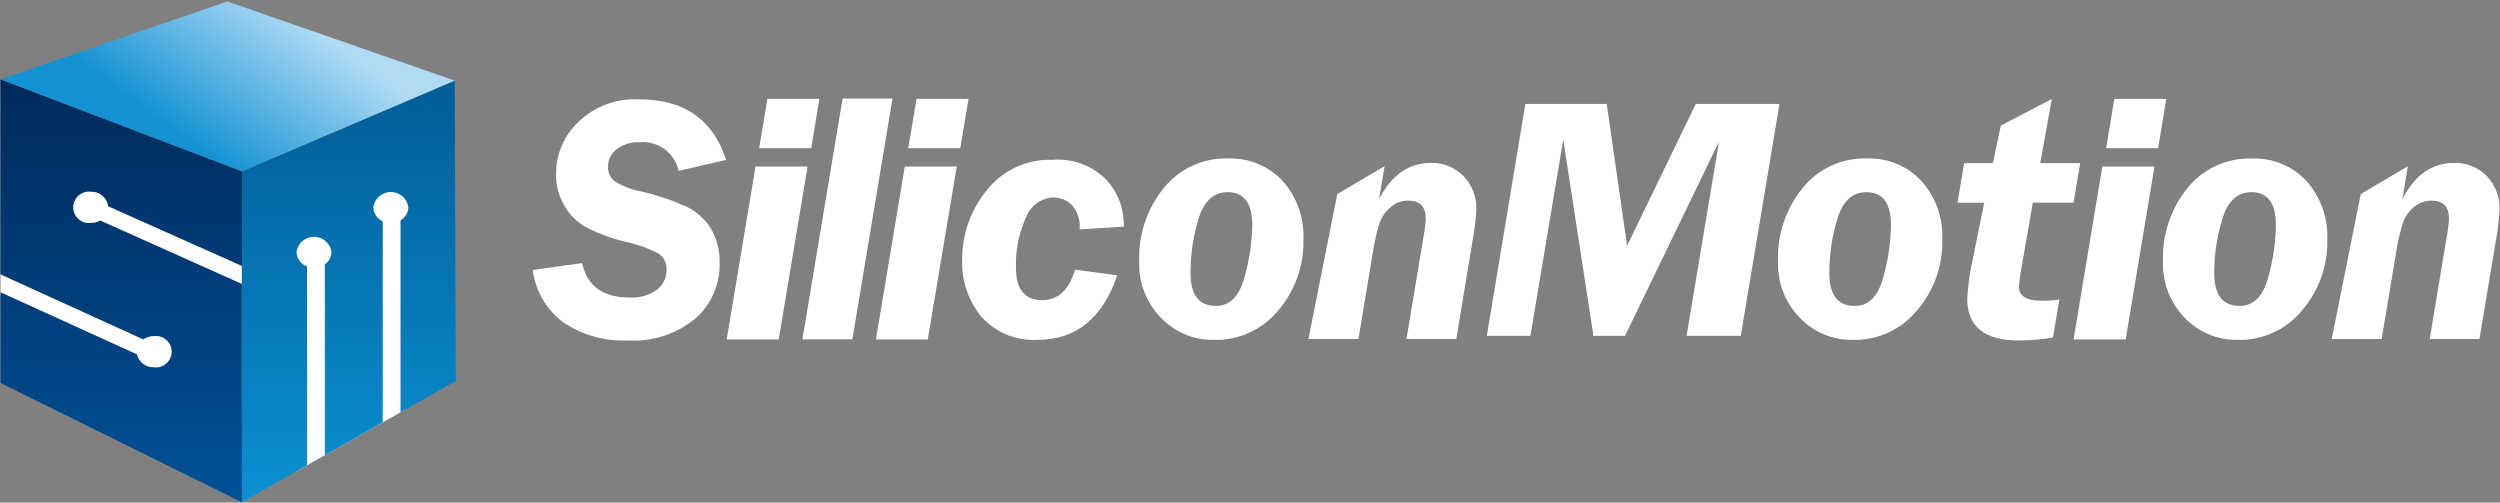 <svg version="1.2" baseProfile="tiny-ps" xmlns="http://www.w3.org/2000/svg" viewBox="0 0 1532 308" width="1532" height="308">
	<rect x="0" y="0" width="1532" height="308" fill="#808080" stroke="none"/>
	<title>logo (23)-svg</title>
	<defs>
		<linearGradient id="grd1" gradientUnits="userSpaceOnUse"  x1="213.8" y1="49.4" x2="213.8" y2="307.8">
			<stop offset="0" stop-color="#005d96"  />
			<stop offset="1" stop-color="#0b91d3"  />
		</linearGradient>
		<linearGradient id="grd2" gradientUnits="userSpaceOnUse"  x1="74.3" y1="48.6" x2="74.3" y2="307.8">
			<stop offset="0" stop-color="#002a5c"  />
			<stop offset="1" stop-color="#005197"  />
		</linearGradient>
		<linearGradient id="grd3" gradientUnits="userSpaceOnUse"  x1="199.9" y1="23.1" x2="139.5" y2="105">
			<stop offset="0" stop-color="#afdbf5"  />
			<stop offset="1" stop-color="#1492d3"  />
		</linearGradient>
	</defs>
	<style>
		tspan { white-space:pre }
		.s0 { fill: #ffffff } 
		.s1 { fill: url(#grd1) } 
		.s2 { fill: url(#grd2) } 
		.s3 { fill: url(#grd3) } 
	</style>
	<g id="Group_564">
		<path id="Path_1042" class="s0" d="m172.46 146.75l81.06-41.75l-4.26 145.49l-67.85 38.45l-8.96-142.18z" />
		<path id="Path_1043" class="s0" d="m44.59 108.88l103.62 45.96v91.64l-14.75 6.96l-133.12-71.99v-13.78l44.26-58.79z" />
		<g id="Group_563">
			<path id="Path_1044" fill-rule="evenodd" class="s0" d="m444.95 97.98l-29.05 6.72c-0.58-2.65-1.63-5.18-3.12-7.46c-1.48-2.28-3.37-4.26-5.56-5.86c-2.19-1.6-4.66-2.79-7.28-3.51c-2.62-0.72-5.35-0.95-8.05-0.7c-1.25-0.06-2.51-0.02-3.75 0.14c-1.24 0.15-2.47 0.42-3.67 0.79c-1.2 0.37-2.36 0.84-3.48 1.41c-1.12 0.57-2.18 1.24-3.18 2c-0.81 0.6-1.54 1.3-2.19 2.08c-0.65 0.77-1.2 1.62-1.65 2.52c-0.45 0.9-0.79 1.85-1.02 2.83c-0.23 0.98-0.35 1.99-0.34 2.99c-0.06 0.87-0.02 1.75 0.14 2.61c0.15 0.86 0.41 1.7 0.77 2.49c0.36 0.8 0.81 1.55 1.35 2.23c0.54 0.69 1.16 1.3 1.85 1.84c1.23 0.77 2.5 1.48 3.8 2.13c1.3 0.65 2.63 1.23 3.99 1.75c1.36 0.52 2.74 0.97 4.14 1.36c1.4 0.39 2.82 0.7 4.25 0.95c2.35 0.54 4.69 1.14 7.02 1.8c2.32 0.65 4.63 1.36 6.92 2.13c2.29 0.76 4.56 1.58 6.81 2.46c2.25 0.87 4.48 1.8 6.69 2.78c1.56 0.74 3.07 1.58 4.52 2.53c1.44 0.95 2.82 2.01 4.11 3.15c1.29 1.15 2.5 2.39 3.62 3.71c1.12 1.32 2.14 2.72 3.05 4.19c0.93 1.61 1.74 3.28 2.44 5c0.7 1.72 1.27 3.49 1.72 5.29c0.45 1.8 0.78 3.63 0.98 5.47c0.2 1.85 0.27 3.7 0.22 5.56c0.06 3.17-0.22 6.33-0.84 9.44c-0.62 3.11-1.57 6.14-2.84 9.04c-1.27 2.9-2.85 5.66-4.71 8.23c-1.86 2.57-3.99 4.92-6.36 7.03c-2.9 2.4-6.03 4.51-9.33 6.32c-3.3 1.81-6.77 3.3-10.35 4.45c-3.58 1.15-7.27 1.97-11.01 2.43c-3.74 0.46-7.51 0.57-11.27 0.32c-3.4 0.13-6.8-0.01-10.18-0.4c-3.38-0.4-6.72-1.05-9.99-1.97c-3.28-0.91-6.48-2.08-9.57-3.48c-3.1-1.41-6.08-3.05-8.92-4.92c-2.62-1.9-5.03-4.05-7.2-6.44c-2.18-2.39-4.1-4.99-5.74-7.77c-1.64-2.78-3-5.72-4.04-8.78c-1.04-3.06-1.77-6.21-2.17-9.42l30.22-4.22c3.14 14.07 12.76 21.08 28.99 21.08c1.48 0.1 2.97 0.07 4.45-0.08c1.48-0.15 2.94-0.43 4.37-0.83c1.43-0.4 2.82-0.92 4.17-1.56c1.34-0.64 2.63-1.38 3.84-2.24c0.92-0.71 1.76-1.52 2.5-2.41c0.74-0.9 1.37-1.88 1.88-2.92c0.51-1.04 0.9-2.14 1.15-3.28c0.26-1.13 0.38-2.29 0.37-3.45c0.08-0.96 0.04-1.92-0.12-2.87c-0.16-0.95-0.45-1.87-0.85-2.74c-0.4-0.87-0.91-1.69-1.52-2.43c-0.61-0.74-1.32-1.4-2.1-1.96c-1.63-0.85-3.28-1.65-4.97-2.39c-1.68-0.74-3.39-1.42-5.12-2.05c-1.73-0.62-3.48-1.19-5.25-1.69c-1.77-0.5-3.55-0.94-5.35-1.32c-2.02-0.47-4.03-1-6.02-1.59c-1.99-0.59-3.96-1.24-5.91-1.95c-1.95-0.71-3.88-1.48-5.79-2.3c-1.9-0.83-3.78-1.71-5.64-2.65c-1.43-0.76-2.81-1.62-4.12-2.57c-1.31-0.95-2.56-1.99-3.72-3.12c-1.17-1.13-2.25-2.33-3.25-3.61c-1-1.28-1.91-2.62-2.72-4.03c-0.88-1.48-1.66-3.03-2.33-4.62c-0.67-1.59-1.22-3.23-1.67-4.89c-0.44-1.67-0.77-3.37-0.97-5.08c-0.21-1.71-0.29-3.44-0.26-5.16c-0.01-2.96 0.29-5.92 0.88-8.82c0.59-2.9 1.48-5.74 2.65-8.46c1.17-2.72 2.61-5.32 4.3-7.75c1.69-2.43 3.63-4.69 5.78-6.73c2.47-2.37 5.18-4.49 8.08-6.31c2.9-1.82 5.99-3.34 9.2-4.53c3.21-1.19 6.54-2.04 9.93-2.55c3.39-0.51 6.82-0.67 10.24-0.47c27.41-0.01 45.13 12.35 53.16 37.08zm49.94 4.07l-17.7 105.92h-31.86l17.67-105.92l31.89 0zm7.22-41.46l-4.96 30.22h-31.95l5.06-30.22h31.86zm84.19 41.46l-17.75 105.92h-31.78l17.69-105.92l31.84 0zm7.22-41.46l-5.06 30.22h-31.9l5.11-30.22h31.85zm726.77 41.46l-17.67 105.92h-31.91l17.62-105.92h31.97zm7.22-41.46l-5 30.22h-31.9l5.06-30.22h31.84zm-780.57-0.23l-24.6 147.6h-30.62l24.63-147.6h30.59zm137.72 108.33c-8.95 26.31-25.28 39.57-48.86 39.57c-3.17 0.18-6.35 0.01-9.49-0.51c-3.13-0.52-6.2-1.39-9.14-2.58c-2.94-1.2-5.74-2.72-8.35-4.53c-2.61-1.81-5.01-3.91-7.15-6.25c-2.04-2.42-3.85-5.03-5.41-7.79c-1.56-2.76-2.86-5.65-3.89-8.65c-1.03-3-1.78-6.08-2.24-9.21c-0.46-3.13-0.63-6.3-0.51-9.47c-0.04-3.84 0.26-7.68 0.89-11.47c0.63-3.79 1.59-7.52 2.86-11.14c1.28-3.62 2.87-7.13 4.75-10.48c1.88-3.35 4.06-6.53 6.49-9.5c2.36-3.02 5.07-5.75 8.07-8.13c3-2.38 6.27-4.41 9.74-6.03c3.47-1.62 7.12-2.83 10.87-3.6c3.75-0.77 7.58-1.1 11.41-0.97c3.05-0.27 6.13-0.19 9.16 0.21c3.04 0.41 6.02 1.15 8.9 2.21c2.87 1.06 5.62 2.44 8.2 4.1c2.57 1.66 4.96 3.61 7.1 5.79c1.64 1.78 3.11 3.7 4.4 5.75c1.29 2.04 2.39 4.2 3.3 6.44c0.9 2.24 1.6 4.56 2.08 6.93c0.48 2.37 0.75 4.78 0.81 7.19l0 2.32l-27.05 1.69c0.14-1.35 0.13-2.72-0.01-4.07c-0.14-1.35-0.43-2.69-0.85-3.98c-0.42-1.29-0.97-2.54-1.65-3.72c-0.68-1.18-1.47-2.29-2.38-3.31c-0.75-0.71-1.56-1.35-2.43-1.91c-0.87-0.56-1.79-1.03-2.74-1.42c-0.96-0.39-1.95-0.68-2.96-0.88c-1.01-0.2-2.04-0.31-3.07-0.32c-1.82 0.08-3.61 0.43-5.33 1.03c-1.72 0.6-3.34 1.44-4.81 2.51c-1.47 1.06-2.79 2.34-3.9 3.78c-1.11 1.44-2 3.04-2.65 4.74c-1.13 2.44-2.11 4.95-2.94 7.51c-0.83 2.56-1.51 5.16-2.03 7.8c-0.52 2.64-0.89 5.31-1.1 7.99c-0.21 2.68-0.25 5.37-0.14 8.06c0 13.07 5.42 19.55 16.19 19.55c9.57 0 16.24-6.22 20.01-18.67l25.86 3.44zm67.96-71.56c3.1-0.11 6.21 0.11 9.26 0.65c3.06 0.55 6.04 1.42 8.92 2.6c2.87 1.18 5.61 2.66 8.16 4.42c2.56 1.76 4.92 3.79 7.05 6.05c2.16 2.45 4.08 5.1 5.74 7.91c1.66 2.82 3.04 5.78 4.12 8.86c1.09 3.08 1.88 6.26 2.36 9.48c0.48 3.23 0.65 6.5 0.51 9.76c0.09 3.92-0.17 7.85-0.79 11.72c-0.62 3.88-1.6 7.69-2.91 11.39c-1.32 3.7-2.97 7.27-4.93 10.67c-1.97 3.4-4.24 6.61-6.79 9.59c-2.34 2.86-5 5.44-7.92 7.71c-2.92 2.26-6.09 4.19-9.44 5.75c-3.35 1.56-6.87 2.73-10.48 3.51c-3.61 0.77-7.3 1.14-11 1.09c-3.09 0.09-6.18-0.14-9.21-0.7c-3.04-0.56-6.01-1.43-8.86-2.61c-2.85-1.18-5.58-2.66-8.12-4.41c-2.54-1.75-4.9-3.76-7.02-6.01c-2.18-2.26-4.14-4.74-5.83-7.39c-1.69-2.65-3.11-5.47-4.24-8.4c-1.13-2.93-1.96-5.98-2.48-9.08c-0.52-3.1-0.73-6.25-0.62-9.39c-0.14-4.06 0.08-8.12 0.66-12.14c0.58-4.02 1.53-7.98 2.82-11.83c1.29-3.85 2.93-7.58 4.89-11.14c1.96-3.56 4.23-6.93 6.8-10.09c2.36-2.91 5.04-5.53 8-7.82c2.96-2.29 6.17-4.23 9.58-5.79c3.4-1.56 6.98-2.71 10.65-3.45c3.67-0.74 7.41-1.05 11.15-0.93zm-0.4 20.65c-8.54 0-14.44 5.51-17.77 16.3c-0.82 2.7-1.54 5.43-2.16 8.19c-0.62 2.75-1.13 5.53-1.54 8.32c-0.41 2.79-0.72 5.6-0.92 8.42c-0.2 2.82-0.3 5.64-0.29 8.46c0 13.33 5.19 20.02 15.59 20.02c8.5 0 14.32-5.87 17.46-17.6c0.75-2.6 1.4-5.22 1.98-7.87c0.57-2.64 1.06-5.3 1.46-7.98c0.4-2.67 0.71-5.36 0.94-8.06c0.22-2.69 0.36-5.4 0.41-8.1c0-13.37-5.09-20.11-15.13-20.11h-0.01zm96.26-15.92l-3.38 20.06c7.67-14.7 18.22-22.06 31.55-22.06c1.87-0.07 3.74 0.05 5.59 0.37c1.84 0.32 3.65 0.83 5.39 1.53c1.74 0.7 3.4 1.57 4.95 2.62c1.55 1.04 2.99 2.25 4.3 3.59c1.3 1.35 2.47 2.83 3.48 4.41c1.01 1.58 1.85 3.27 2.52 5.02c0.67 1.75 1.16 3.57 1.47 5.42c0.31 1.85 0.43 3.73 0.36 5.61c-0.1 1.65-0.22 3.3-0.37 4.95c-0.15 1.65-0.33 3.3-0.53 4.94c-0.2 1.64-0.43 3.28-0.69 4.92c-0.26 1.64-0.54 3.27-0.85 4.89l-9.84 59.62h-30.55l10.33-61.97c0.19-0.96 0.36-1.93 0.51-2.89c0.16-0.97 0.3-1.94 0.42-2.91c0.13-0.97 0.24-1.95 0.33-2.92c0.1-0.98 0.18-1.95 0.25-2.93c0-7.51-3.57-11.22-10.83-11.22c-0.95 0-1.89 0.09-2.83 0.26c-0.93 0.17-1.85 0.42-2.74 0.74c-0.89 0.33-1.75 0.73-2.57 1.21c-0.82 0.48-1.59 1.03-2.32 1.64c-0.79 0.64-1.54 1.32-2.24 2.06c-0.7 0.74-1.35 1.52-1.94 2.35c-0.59 0.83-1.12 1.69-1.6 2.59c-0.47 0.9-0.88 1.83-1.22 2.79c-0.48 1.53-0.93 3.07-1.35 4.62c-0.42 1.55-0.8 3.11-1.16 4.68c-0.35 1.57-0.68 3.14-0.97 4.72c-0.29 1.58-0.55 3.16-0.77 4.75l-8.73 52.41h-30.62l17.67-88.81l28.99-17.08zm627.06 0l-3.33 20.06c7.59-14.7 18.13-22.06 31.51-22.06c1.87-0.07 3.74 0.06 5.59 0.38c1.84 0.32 3.65 0.83 5.39 1.53c1.74 0.7 3.4 1.57 4.95 2.61c1.55 1.04 3 2.24 4.3 3.58c1.29 1.36 2.45 2.84 3.45 4.43c1 1.59 1.84 3.27 2.51 5.02c0.67 1.75 1.16 3.57 1.47 5.42c0.31 1.85 0.44 3.72 0.38 5.6c-0.1 1.65-0.22 3.3-0.37 4.95c-0.15 1.65-0.32 3.29-0.52 4.94c-0.2 1.64-0.42 3.28-0.67 4.92c-0.25 1.64-0.53 3.27-0.83 4.9l-9.96 59.62h-30.48l10.31-61.97c0.19-0.96 0.36-1.93 0.52-2.89c0.16-0.97 0.3-1.94 0.43-2.91c0.13-0.97 0.24-1.95 0.33-2.92c0.1-0.98 0.18-1.95 0.24-2.93c0-7.51-3.56-11.22-10.83-11.22c-0.95 0.01-1.9 0.1-2.84 0.28c-0.94 0.17-1.86 0.42-2.75 0.75c-0.89 0.33-1.76 0.73-2.59 1.2c-0.83 0.47-1.61 1.02-2.35 1.62c-0.79 0.64-1.53 1.33-2.22 2.07c-0.69 0.74-1.33 1.52-1.91 2.35c-0.58 0.83-1.11 1.69-1.57 2.59c-0.46 0.9-0.86 1.83-1.2 2.79c-0.48 1.53-0.93 3.08-1.34 4.63c-0.42 1.55-0.8 3.11-1.16 4.68c-0.35 1.57-0.68 3.14-0.97 4.72c-0.29 1.58-0.55 3.16-0.78 4.75l-8.78 52.41h-30.59l17.78-88.81l28.88-17.08zm-385.07-38.15l-23.73 142.13h-33.22l19.89-119.03l-57.62 119.02h-19.32l-18.52-120.3l-20.11 120.3h-26.72l23.62-142.13h49.88l12.47 86.91l42.08-86.91h51.3zm53.59 33.42c3.1-0.12 6.21 0.1 9.26 0.65c3.06 0.54 6.04 1.41 8.91 2.59c2.87 1.18 5.61 2.66 8.16 4.42c2.55 1.76 4.91 3.79 7.04 6.05c2.17 2.44 4.1 5.09 5.76 7.9c1.66 2.81 3.05 5.78 4.15 8.86c1.09 3.08 1.89 6.26 2.37 9.49c0.48 3.23 0.66 6.5 0.52 9.77c0.1 3.93-0.17 7.85-0.79 11.73c-0.62 3.88-1.6 7.69-2.92 11.39c-1.32 3.7-2.98 7.27-4.95 10.67c-1.97 3.4-4.26 6.6-6.82 9.58c-2.34 2.86-4.99 5.45-7.91 7.72c-2.92 2.27-6.08 4.2-9.44 5.76c-3.35 1.56-6.87 2.73-10.49 3.5c-3.62 0.77-7.31 1.13-11 1.07c-3.08 0.09-6.17-0.15-9.2-0.71c-3.03-0.56-6-1.43-8.85-2.61c-2.85-1.18-5.57-2.65-8.11-4.4c-2.54-1.75-4.89-3.76-7.01-6c-2.18-2.26-4.13-4.74-5.82-7.39c-1.69-2.65-3.11-5.47-4.24-8.4c-1.13-2.93-1.96-5.97-2.48-9.07c-0.52-3.1-0.74-6.24-0.63-9.39c-0.15-4.06 0.07-8.12 0.65-12.14c0.58-4.02 1.52-7.98 2.81-11.83c1.29-3.85 2.92-7.58 4.88-11.14c1.96-3.56 4.23-6.94 6.79-10.09c2.36-2.9 5.05-5.52 8-7.81c2.96-2.29 6.17-4.23 9.57-5.78c3.4-1.56 6.97-2.71 10.64-3.46c3.67-0.74 7.4-1.06 11.14-0.95zm-0.36 20.65c0 0 0 0 0 0c0 0 0 0 0 0h-0.01zm-17.75 16.3c-0.82 2.7-1.54 5.43-2.16 8.19c-0.62 2.75-1.14 5.53-1.55 8.32c-0.41 2.79-0.72 5.6-0.93 8.42c-0.21 2.82-0.31 5.64-0.3 8.46c0 13.33 5.19 20.02 15.61 20.02c8.51 0 14.3-5.86 17.47-17.6c0.74-2.6 1.39-5.23 1.95-7.87c0.57-2.64 1.05-5.3 1.44-7.98c0.39-2.67 0.7-5.36 0.92-8.05c0.22-2.69 0.35-5.39 0.39-8.1c-0.01-13.37-5.02-20.11-15.08-20.11c-8.58 0-14.51 5.51-17.76 16.3zm144.73-9.88h-24.98l-7.35 42.41c-0.14 0.76-0.27 1.53-0.39 2.29c-0.12 0.77-0.22 1.54-0.32 2.31c-0.09 0.77-0.17 1.54-0.24 2.31c-0.07 0.77-0.12 1.55-0.16 2.32c0 5.64 4.55 8.45 13.72 8.45c0.92 0.02 1.84 0.02 2.76-0.01c0.92-0.02 1.84-0.06 2.76-0.12c0.92-0.06 1.83-0.14 2.75-0.24c0.91-0.1 1.83-0.22 2.74-0.35l-3.91 23.27c-1.74 0.29-3.48 0.55-5.22 0.77c-1.75 0.22-3.5 0.4-5.25 0.55c-1.75 0.15-3.51 0.26-5.27 0.34c-1.76 0.08-3.52 0.12-5.28 0.13c-21.02 0-31.52-8.6-31.52-25.65c0.11-2.01 0.26-4.02 0.46-6.03c0.19-2.01 0.43-4.01 0.71-6c0.28-2 0.6-3.99 0.96-5.97c0.36-1.98 0.77-3.96 1.22-5.92l7.03-34.82h-16.34l4.06-24.28h17.6l4.89-22.99l31.24-16.33l-7.11 39.33h24.47l-4.02 24.24zm118.55-26.42c3.06 0.55 6.04 1.42 8.92 2.6c2.87 1.18 5.61 2.66 8.16 4.42c2.56 1.76 4.92 3.79 7.05 6.05c2.17 2.45 4.1 5.09 5.76 7.91c1.66 2.81 3.05 5.78 4.14 8.86c1.1 3.08 1.89 6.26 2.38 9.49c0.49 3.23 0.67 6.5 0.53 9.77c0.09 3.93-0.17 7.85-0.8 11.73c-0.62 3.88-1.6 7.69-2.93 11.39c-1.32 3.7-2.98 7.27-4.96 10.67c-1.98 3.4-4.26 6.6-6.82 9.58c-2.34 2.86-5 5.45-7.92 7.71c-2.92 2.27-6.09 4.2-9.44 5.75c-3.35 1.56-6.87 2.73-10.49 3.5c-3.62 0.77-7.31 1.13-11 1.08c-3.09 0.09-6.17-0.15-9.21-0.71c-3.04-0.56-6.01-1.43-8.86-2.61c-2.85-1.18-5.58-2.65-8.12-4.4c-2.55-1.75-4.9-3.76-7.03-5.99c-2.18-2.27-4.12-4.74-5.8-7.4c-1.68-2.65-3.09-5.47-4.22-8.4c-1.12-2.93-1.95-5.97-2.46-9.07c-0.52-3.1-0.72-6.24-0.61-9.38c-0.15-4.06 0.06-8.12 0.63-12.14c0.57-4.02 1.51-7.98 2.79-11.83c1.28-3.85 2.91-7.58 4.86-11.14c1.95-3.56 4.22-6.94 6.78-10.09c2.36-2.9 5.05-5.52 8.01-7.81c2.96-2.29 6.18-4.23 9.58-5.78c3.4-1.56 6.98-2.71 10.65-3.45c3.67-0.74 7.41-1.06 11.15-0.94c3.1-0.11 6.21 0.11 9.26 0.65zm-9.67 20c-8.49 0-14.44 5.51-17.67 16.3c-0.84 2.7-1.57 5.43-2.2 8.18c-0.63 2.75-1.15 5.53-1.57 8.32c-0.42 2.79-0.73 5.6-0.93 8.42c-0.2 2.82-0.3 5.64-0.29 8.46c0 13.33 5.17 20.02 15.61 20.02c8.49 0 14.27-5.86 17.46-17.6c0.74-2.6 1.39-5.22 1.96-7.87c0.57-2.64 1.05-5.3 1.44-7.98c0.39-2.67 0.7-5.36 0.91-8.06c0.22-2.69 0.35-5.4 0.38-8.1c0-13.37-4.98-20.11-15.1-20.11z" />
		</g>
		<path id="Path_1057" class="s1" d="m245.48 135.02c0.7-0.4 1.36-0.89 1.93-1.46c0.58-0.57 1.08-1.21 1.5-1.9c0.42-0.7 0.74-1.44 0.97-2.22c0.23-0.78 0.35-1.58 0.37-2.39c-0.35-2.6-1.62-4.99-3.6-6.72c-1.98-1.73-4.51-2.68-7.14-2.68c-2.63 0-5.16 0.95-7.14 2.68c-1.98 1.73-3.25 4.12-3.6 6.72c0.02 0.91 0.18 1.81 0.45 2.67c0.28 0.86 0.68 1.69 1.19 2.44c0.51 0.75 1.12 1.43 1.82 2.01c0.7 0.58 1.48 1.05 2.31 1.41v123.22l-35.48 20.17v-116.96c0.62-0.42 1.18-0.91 1.68-1.47c0.5-0.56 0.93-1.17 1.29-1.83c0.36-0.66 0.63-1.36 0.82-2.08c0.19-0.72 0.29-1.47 0.31-2.21c-0.37-2.58-1.66-4.94-3.63-6.65c-1.97-1.71-4.49-2.65-7.1-2.65c-2.61 0-5.13 0.94-7.1 2.65c-1.97 1.71-3.26 4.07-3.63 6.65c0.03 0.97 0.2 1.92 0.52 2.84c0.31 0.91 0.76 1.78 1.33 2.55c0.57 0.78 1.26 1.47 2.03 2.05c0.78 0.58 1.63 1.03 2.55 1.35v121.92l-39.94 22.68l0.06-202.8l130.36-55.59l0.72 184l-33.89 19.24v-117.61v0z" />
		<path id="Path_1058" class="s2" d="m0.33 48.63l147.98 56.37v58.03l-82-36.61c-0.17-1.27-0.57-2.49-1.19-3.61c-0.62-1.12-1.44-2.12-2.42-2.94c-0.98-0.82-2.11-1.45-3.32-1.86c-1.21-0.41-2.49-0.59-3.77-0.53c-2.73-0.31-5.46 0.56-7.51 2.39c-2.05 1.83-3.22 4.44-3.22 7.19c0 2.75 1.17 5.36 3.22 7.19c2.05 1.83 4.78 2.7 7.51 2.39c0.5 0 1.01-0.03 1.51-0.09c0.5-0.06 0.99-0.16 1.48-0.29c0.49-0.13 0.97-0.29 1.43-0.48c0.47-0.19 0.92-0.41 1.36-0.66l86.83 38.88v133.78l-147.87-73.07v-55.59l83.51 38c0.29 1.17 0.77 2.27 1.43 3.28c0.66 1 1.49 1.88 2.45 2.6c0.96 0.72 2.04 1.27 3.18 1.63c1.15 0.36 2.34 0.52 3.54 0.47c2.73 0.31 5.46-0.56 7.51-2.39c2.05-1.83 3.22-4.45 3.22-7.19c0-2.75-1.17-5.36-3.22-7.19c-2.05-1.83-4.78-2.7-7.51-2.39c-0.59 0-1.18 0.04-1.76 0.12c-0.58 0.09-1.16 0.22-1.72 0.39c-0.56 0.17-1.11 0.39-1.64 0.65c-0.53 0.26-1.04 0.56-1.52 0.9l-87.48-39.83v-119.53z" />
		<path id="Path_1059" class="s3" d="m0.33 48.63l138.96-47.75l139.35 48.51l-130.37 55.6l-147.93-56.36z" />
	</g>
</svg>